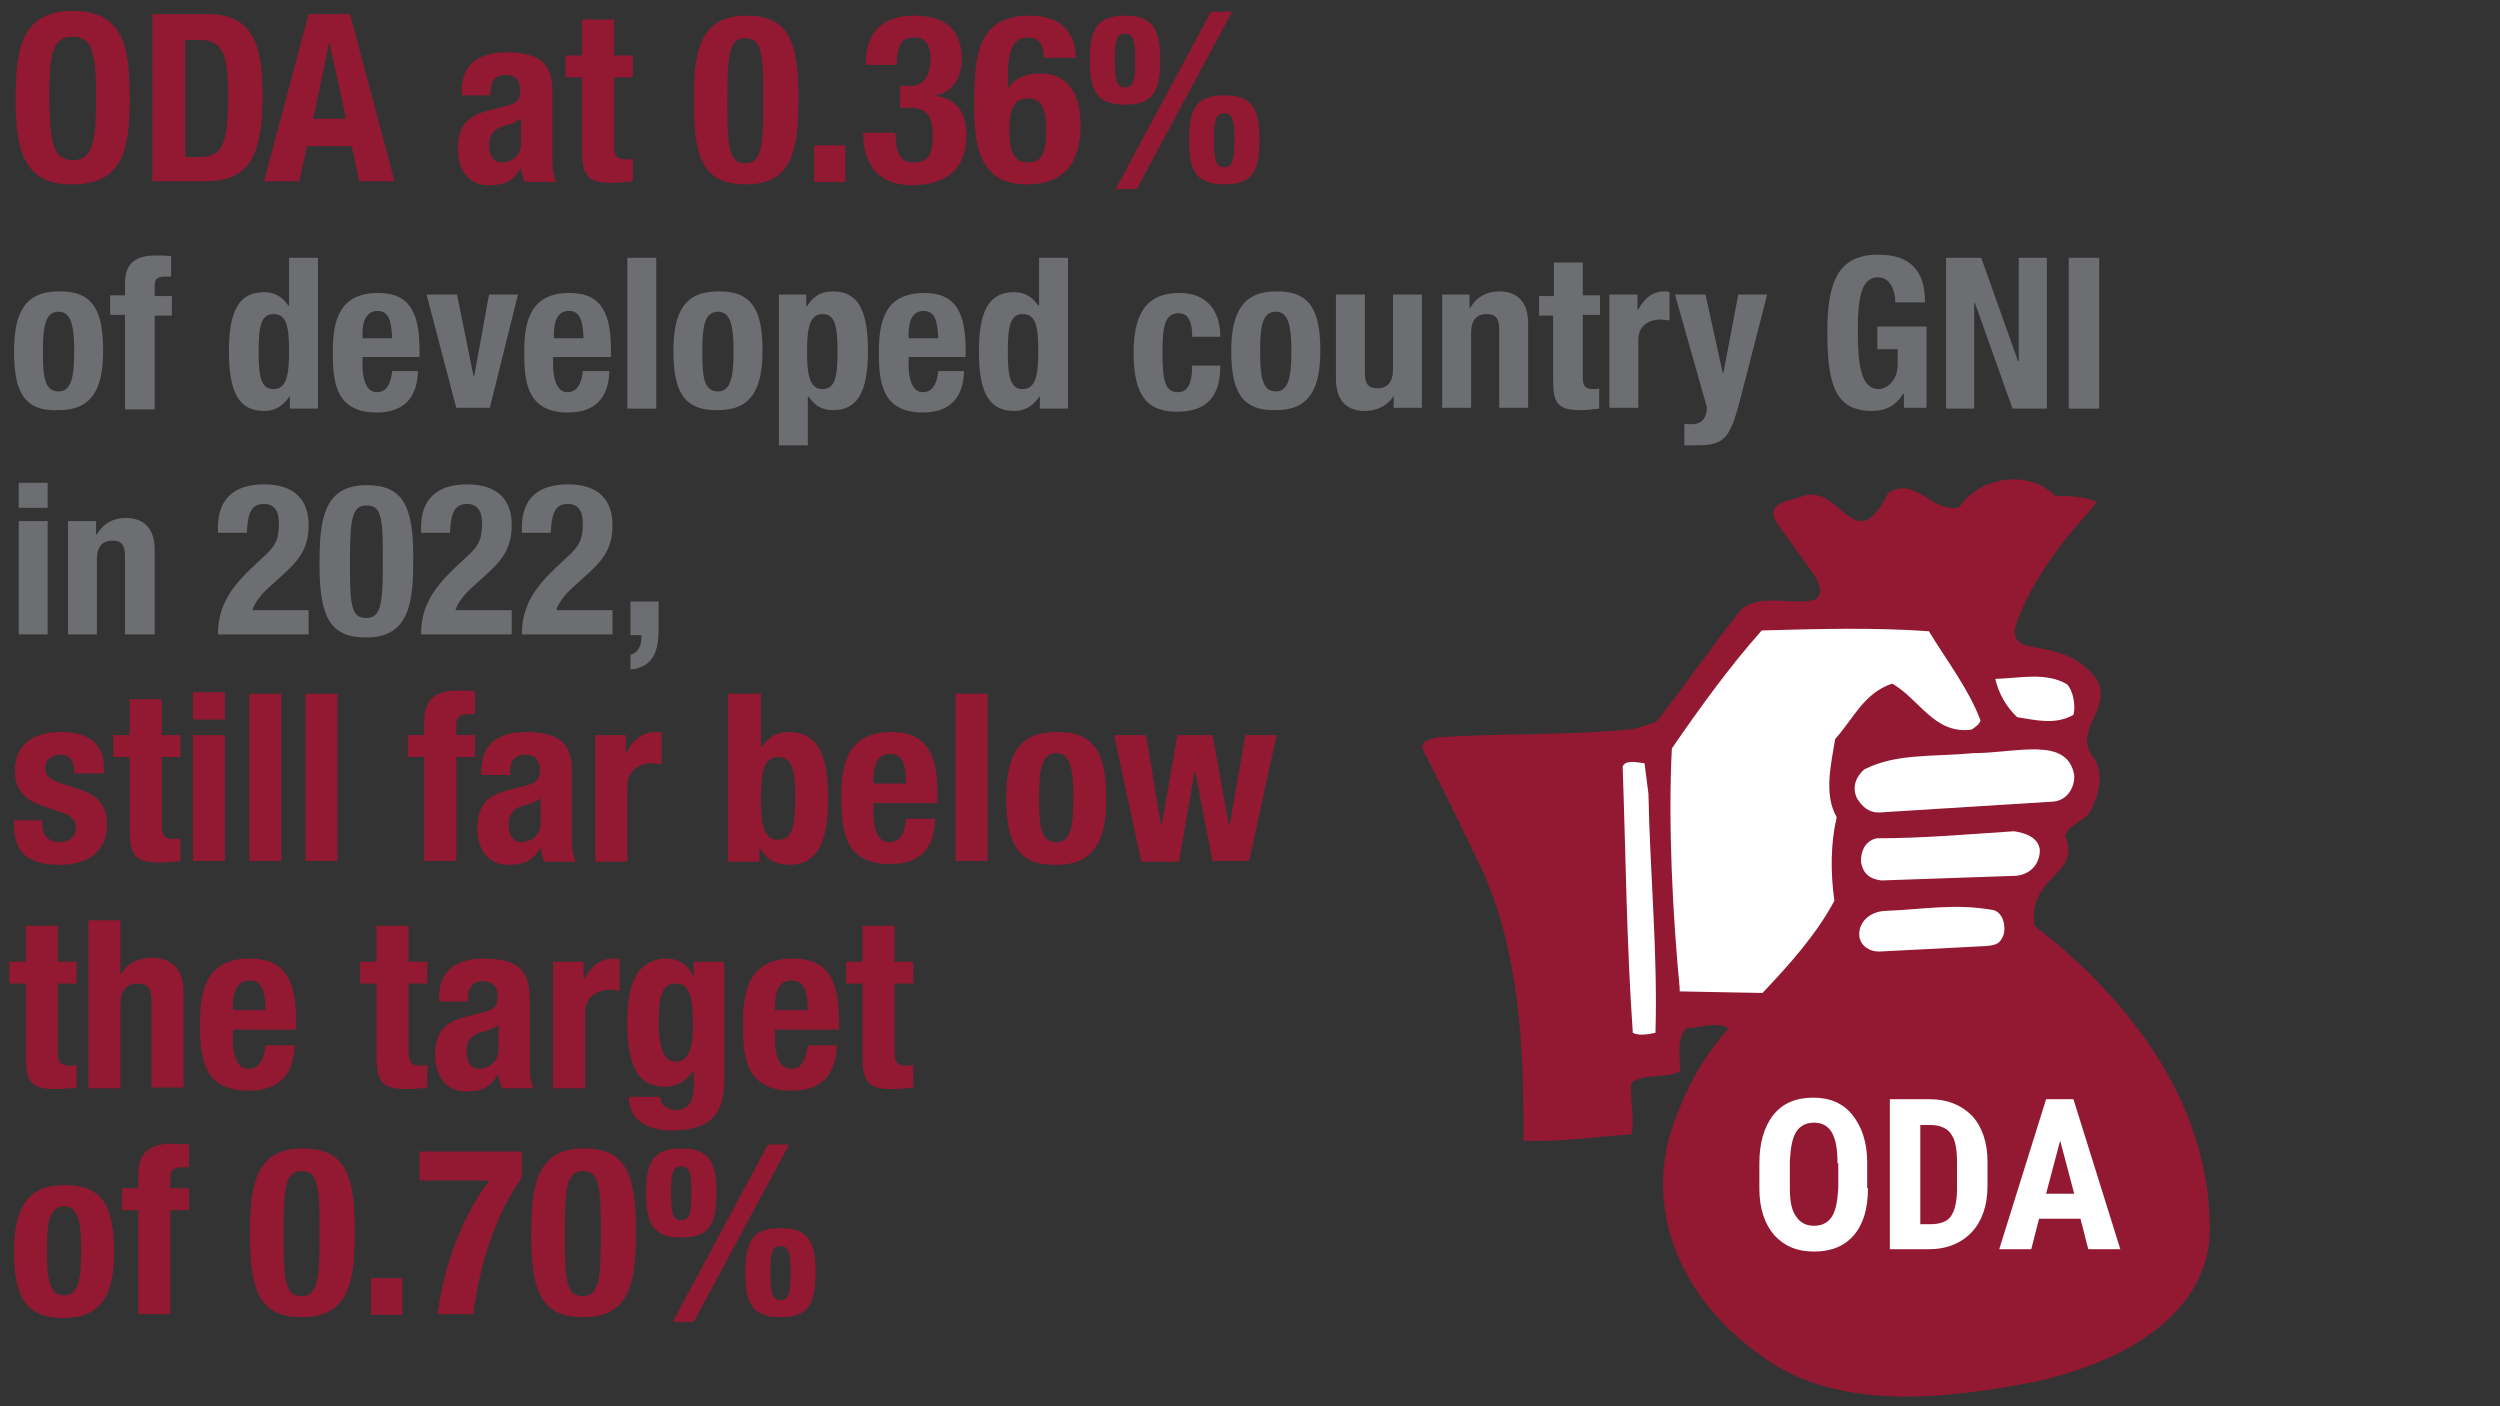<?xml version="1.0" encoding="UTF-8"?> <svg xmlns="http://www.w3.org/2000/svg" xmlns:xlink="http://www.w3.org/1999/xlink" version="1.1" id="Layer_1" x="0px" y="0px" viewBox="0 0 320 180" style="enable-background:new 0 0 320 180;" xml:space="preserve"><rect x="0" y="0" width="320" height="180" fill="#333333" stroke="none"/> <style type="text/css"> .st0{fill:none;} .st1{fill:#931932;} .st2{fill:#6D6E71;} .st3{fill:#FFFFFF;} </style> <g> <rect x="1" y="1.8" class="st0" width="320" height="177.7"></rect> <path class="st1" d="M9.3,1.4c6.5,0,7.3,4.6,7.3,11.1s-0.8,11.1-7.3,11.1C2.9,23.7,2,19,2,12.5S2.9,1.4,9.3,1.4z M9.3,20.5 c2.5,0,3-2.2,3-7.9c0-5.7-0.4-7.9-3-7.9c-2.6,0-3,2.2-3,7.9C6.4,18.3,6.8,20.5,9.3,20.5z"></path> <path class="st1" d="M19.4,1.8h7.1c6,0,7.1,4.1,7.1,10.4c0,7.6-1.6,11-7.3,11h-6.8V1.8z M23.7,20.1h1.9c3,0,3.6-1.9,3.6-7.7 c0-4.9-0.4-7.3-3.7-7.3h-1.8V20.1z"></path> <path class="st1" d="M39.5,1.8h5.3l5.7,21.4h-4.5l-1-4.5h-5.7l-1,4.5h-4.5L39.5,1.8z M40.1,15.2h4.2l-2.1-9.6h-0.1L40.1,15.2z"></path> <path class="st1" d="M59.1,12.1v-0.4c0-3.7,2.5-5,5.7-5c4.9,0,5.9,2,5.9,5v8.5c0,1.5,0.1,2.2,0.5,3.1h-4c-0.3-0.5-0.4-1.1-0.5-1.7 h-0.1c-1,1.7-2.1,2.1-4.1,2.1c-2.9,0-3.9-2.5-3.9-4.6c0-3,1.2-4.3,4.1-5l2.3-0.6c1.2-0.3,1.6-0.8,1.6-1.9c0-1.2-0.5-2-1.9-2 c-1.3,0-1.9,0.8-1.9,2.1v0.5H59.1z M66.7,15.2c-0.6,0.4-1.3,0.7-1.8,0.8c-1.7,0.4-2.3,1.2-2.3,2.6c0,1.2,0.5,2.2,1.6,2.2 s2.5-0.7,2.5-2.5V15.2z"></path> <path class="st1" d="M74.5,2.5h4.1v4.6H81v2.8h-2.4v8.7c0,1.3,0.3,1.8,1.5,1.8c0.3,0,0.7,0,0.9-0.1v2.9c-0.9,0.1-1.7,0.2-2.7,0.2 c-3.2,0-3.8-1-3.8-4.3V9.9h-2.1V7.1h2.1V2.5z"></path> <path class="st1" d="M95.5,2c5.1,0,6.7,2.8,6.7,10.3c0,5.9-0.3,11.3-6.7,11.3c-5.1,0-6.7-2.8-6.7-10.3C88.8,7.5,89.1,2,95.5,2z M93.1,14.3c0,5.3,0.5,6.6,2.3,6.6c1.9,0,2.3-1.7,2.3-7.1v-2.3c0-5.3-0.5-6.6-2.3-6.6c-1.9,0-2.3,1.7-2.3,7.1V14.3z"></path> <path class="st1" d="M108.2,18.6v4.7h-4v-4.7H108.2z"></path> <path class="st1" d="M114.6,17c0.1,2.5,0.5,3.8,2.4,3.8c2.1,0,2.4-1.6,2.4-3.4c0-1.9-0.4-3.6-2.8-3.6h-1.4V11h1.4 c1.8,0,2.5-1.6,2.5-3.4c0-2-0.7-2.8-2.1-2.8c-1.9,0-2.2,1.4-2.2,3.5h-4c0-4.2,2.2-6.3,6.2-6.3c3.8,0,6.1,1.7,6.1,5.5 c0,2.5-1.2,4.2-3.2,4.7v0.1c2.7,0.4,3.8,2.3,3.8,5c0,2.9-1.2,6.4-7,6.4c-4.1,0-6.2-2.5-6.2-6.5V17H114.6z"></path> <path class="st1" d="M133.6,7.4c0-1.6-0.5-2.6-2-2.6c-2.3,0-2.6,2.3-2.6,5.4v1h0.1c0.7-1.1,2.1-1.8,4-1.8c3.8,0,5.2,2.8,5.2,6.6 c0,4.9-2.1,7.6-6.9,7.6c-5.9,0-6.7-4.7-6.7-9.9c0-6,0.1-11.7,7.1-11.7c3.1,0,5.8,1.3,5.9,5.4H133.6z M131.6,20.8 c2.1,0,2.3-1.8,2.3-4.2c0-2.9-0.7-4-2.3-4c-1.7,0-2.4,1.1-2.4,4C129.2,19.1,129.6,20.8,131.6,20.8z"></path> <path class="st1" d="M144,2c3.7,0,4.5,1.9,4.5,5.7c0,3.9-0.8,5.7-4.5,5.7s-4.5-1.9-4.5-5.7C139.5,3.9,140.3,2,144,2z M144,11.2 c1.2,0,1.3-1.2,1.3-3.6c0-2.1-0.1-3.3-1.3-3.3s-1.3,1.2-1.3,3.3C142.7,10,142.8,11.2,144,11.2z M155,1.5h2.7l-12.2,22.7h-2.7 L155,1.5z M156.7,12.2c3.7,0,4.5,1.9,4.5,5.7c0,3.9-0.8,5.7-4.5,5.7s-4.5-1.9-4.5-5.7C152.2,14.1,153,12.2,156.7,12.2z M156.7,21.4 c1.2,0,1.3-1.2,1.3-3.6c0-2.1-0.1-3.3-1.3-3.3s-1.3,1.2-1.3,3.3C155.4,20.2,155.5,21.4,156.7,21.4z"></path> <path class="st2" d="M7.5,37.3c4.5-0.1,5.7,2.6,5.7,7.6c0,5-1.5,7.6-5.7,7.6C3,52.7,1.8,50,1.8,45C1.8,40,3.2,37.3,7.5,37.3z M7.5,50.1c1.5,0,2-1.5,2-5.1c0-3.6-0.5-5.1-2-5.1c-1.8,0-2,2.1-2,5.1S5.6,50.1,7.5,50.1z"></path> <path class="st2" d="M16,40.3h-1.9v-2.5H16v-1.6c0-2.6,1.5-3.5,3.9-3.5c0.7,0,1.3,0,2,0.1v2.6c-0.2,0-0.5,0-0.7,0 c-1.1,0-1.4,0.3-1.4,1.2v1.3h2.2v2.5h-2.2v12H16V40.3z"></path> <path class="st2" d="M37.1,50.7L37.1,50.7c-0.9,1.3-1.9,1.9-3.3,1.9c-3.1,0-4.5-2.2-4.5-7.6c0-5.4,1.4-7.6,4.5-7.6 c1.4,0,2.3,0.6,3.1,1.7H37V33h3.7v19.3h-3.6V50.7z M35,49.8c1.6,0,2-1.6,2-4.8s-0.3-4.8-2-4.8c-1.6,0-1.9,1.6-1.9,4.8 S33.4,49.8,35,49.8z"></path> <path class="st2" d="M46.4,45.6v1.2c0,1.7,0.5,3.4,1.8,3.4c1.2,0,1.8-0.9,2-2.7h3.3c-0.1,3.4-1.8,5.3-5.3,5.3 c-5.4,0-5.6-4.2-5.6-7.8c0-3.9,0.8-7.5,5.8-7.5c4.3,0,5.3,2.9,5.3,7.4v0.8H46.4z M50.2,43.3c-0.1-2.2-0.4-3.5-1.9-3.5 c-1.5,0-1.9,1.5-1.9,2.9v0.6H50.2z"></path> <path class="st2" d="M62.6,37.7h3.7l-3.6,14.5h-4.3l-3.8-14.5h3.9l2.1,10.4h0.1L62.6,37.7z"></path> <path class="st2" d="M70.8,45.6v1.2c0,1.7,0.5,3.4,1.8,3.4c1.2,0,1.8-0.9,2-2.7H78c-0.1,3.4-1.8,5.3-5.3,5.3 c-5.4,0-5.6-4.2-5.6-7.8c0-3.9,0.8-7.5,5.8-7.5c4.3,0,5.3,2.9,5.3,7.4v0.8H70.8z M74.7,43.3c-0.1-2.2-0.4-3.5-1.9-3.5 c-1.5,0-1.9,1.5-1.9,2.9v0.6H74.7z"></path> <path class="st2" d="M80.3,33H84v19.3h-3.7V33z"></path> <path class="st2" d="M91.9,37.3c4.5-0.1,5.7,2.6,5.7,7.6c0,5-1.5,7.6-5.7,7.6c-4.5,0.1-5.7-2.6-5.7-7.6 C86.2,40,87.6,37.3,91.9,37.3z M91.9,50.1c1.5,0,2-1.5,2-5.1c0-3.6-0.5-5.1-2-5.1c-1.8,0-2,2.1-2,5.1S90,50.1,91.9,50.1z"></path> <path class="st2" d="M99.6,37.7h3.6v1.5h0.1c0.8-1.3,1.8-1.9,3.3-1.9c3.1,0,4.5,2.2,4.5,7.6c0,5.4-1.4,7.6-4.5,7.6 c-1.4,0-2.3-0.6-3.1-1.7h-0.1V57h-3.7V37.7z M105.3,49.8c1.6,0,1.9-1.6,1.9-4.8s-0.3-4.8-1.9-4.8c-1.6,0-2,1.6-2,4.8 S103.7,49.8,105.3,49.8z"></path> <path class="st2" d="M116.3,45.6v1.2c0,1.7,0.5,3.4,1.8,3.4c1.2,0,1.8-0.9,2-2.7h3.3c-0.1,3.4-1.8,5.3-5.3,5.3 c-5.4,0-5.6-4.2-5.6-7.8c0-3.9,0.8-7.5,5.8-7.5c4.3,0,5.3,2.9,5.3,7.4v0.8H116.3z M120.1,43.3c-0.1-2.2-0.4-3.5-1.9-3.5 c-1.5,0-1.9,1.5-1.9,2.9v0.6H120.1z"></path> <path class="st2" d="M133.1,50.7L133.1,50.7c-0.9,1.3-1.9,1.9-3.3,1.9c-3.1,0-4.5-2.2-4.5-7.6c0-5.4,1.4-7.6,4.5-7.6 c1.4,0,2.3,0.6,3.1,1.7h0.1V33h3.7v19.3h-3.6V50.7z M130.9,49.8c1.6,0,2-1.6,2-4.8s-0.3-4.8-2-4.8c-1.6,0-1.9,1.6-1.9,4.8 S129.3,49.8,130.9,49.8z"></path> <path class="st2" d="M152.6,43c0-1.4-0.3-2.9-1.7-2.9c-1.8,0-2.1,1.6-2.1,5c0,3.6,0.3,5.1,2,5.1c1.2,0,1.8-1.1,1.8-3.4h3.6 c0,3.8-1.6,5.9-5.5,5.9c-3.7,0-5.6-1.8-5.6-7.6c0-6,2.5-7.6,5.9-7.6c3.4,0,5.2,2.2,5.2,5.6H152.6z"></path> <path class="st2" d="M163.3,37.3c4.5-0.1,5.7,2.6,5.7,7.6c0,5-1.5,7.6-5.7,7.6c-4.5,0.1-5.7-2.6-5.7-7.6 C157.6,40,159.1,37.3,163.3,37.3z M163.3,50.1c1.5,0,2-1.5,2-5.1c0-3.6-0.5-5.1-2-5.1c-1.8,0-2,2.1-2,5.1S161.5,50.1,163.3,50.1z"></path> <path class="st2" d="M178.5,50.5L178.5,50.5c-0.8,1.4-2.2,2.1-3.8,2.1c-2.3,0-3.7-1.3-3.7-4.1V37.7h3.7v10c0,1.5,0.5,2,1.6,2 c1.3,0,2-0.8,2-2.4v-9.6h3.7v14.5h-3.6V50.5z"></path> <path class="st2" d="M184.5,37.7h3.6v1.7h0.1c0.8-1.4,2.1-2.1,3.7-2.1c2.3,0,3.7,1.3,3.7,4.1v10.8h-3.7v-10c0-1.5-0.5-2-1.6-2 c-1.3,0-2,0.8-2,2.4v9.6h-3.7V37.7z"></path> <path class="st2" d="M198.9,33.6h3.7v4.2h2.2v2.5h-2.2v7.9c0,1.1,0.2,1.6,1.3,1.6c0.3,0,0.6,0,0.8-0.1v2.6 c-0.8,0.1-1.6,0.2-2.4,0.2c-2.9,0-3.5-0.9-3.5-3.8v-8.3H197v-2.5h1.9V33.6z"></path> <path class="st2" d="M206,37.7h3.6v1.9h0.1c0.8-1.4,1.8-2.3,3.3-2.3c0.2,0,0.5,0,0.7,0.1V41c-0.4,0-0.8-0.1-1.2-0.1 c-1.3,0-2.8,0.7-2.8,2.6v8.7H206V37.7z"></path> <path class="st2" d="M215.5,54.2c0.3,0.1,0.6,0.1,1,0.1c1.4,0,1.9-0.8,2-2.1l-4.1-14.5h3.9l2.2,10h0.1l1.9-10h3.7l-3.5,13.6 c-1.3,5-2.1,5.7-5.6,5.7h-1.5V54.2z"></path> <path class="st2" d="M242.6,38.7c0-1.4-0.6-3.2-2.2-3.2c-1.9,0-2.6,1.9-2.6,6.7c0,4.6,0.4,7.6,2.7,7.6c0.9,0,2.4-1,2.4-3.1v-2h-2.6 v-2.9h6.3v10.4h-2.9v-1.8h-0.1c-0.9,1.5-2.2,2.2-4,2.2c-4.8,0-5.7-3.6-5.7-10.2c0-6.5,1.5-9.8,6.5-9.8c4.3,0,6,2.2,6,6.1H242.6z"></path> <path class="st2" d="M253.6,33l4.7,13.2h0.1V33h3.6v19.3h-4.4l-4.8-13.5h-0.1v13.5h-3.6V33H253.6z"></path> <path class="st2" d="M264.8,52.2V33h3.9v19.3H264.8z"></path> <path class="st2" d="M2.4,61.8h3.7v3.2H2.4V61.8z M2.4,66.7h3.7v14.5H2.4V66.7z"></path> <path class="st2" d="M8.7,66.7h3.6v1.7h0.1c0.8-1.4,2.1-2.1,3.7-2.1c2.3,0,3.7,1.3,3.7,4.1v10.8H16v-10c0-1.5-0.5-2-1.6-2 c-1.3,0-2,0.8-2,2.4v9.6H8.7V66.7z"></path> <path class="st2" d="M39.7,81.2H27.9c0-3.4,1.4-5.7,4.2-8.4l1.6-1.5c1.7-1.5,2-2.4,2-4.4c0-1.6-0.7-2.4-1.9-2.4 c-1.9,0-2.1,1.7-2.2,3.7h-3.7v-0.7c0-3.5,1.9-5.5,5.9-5.5c3.8,0,5.7,1.9,5.7,5.2c0,2.5-0.8,4.1-3,6.1l-2.2,2c-1.1,1-1.8,2.1-2,2.8 h7.2V81.2z"></path> <path class="st2" d="M46.9,62.1c4.6,0,6,2.5,6,9.3c0,5.3-0.3,10.2-6,10.2c-4.6,0-6-2.5-6-9.3C40.9,67,41.2,62.1,46.9,62.1z M44.8,73.2c0,4.8,0.4,5.9,2.1,5.9c1.7,0,2.1-1.5,2.1-6.4v-2.1c0-4.8-0.4-5.9-2.1-5.9c-1.7,0-2.1,1.5-2.1,6.4V73.2z"></path> <path class="st2" d="M65.6,81.2H53.9c0-3.4,1.4-5.7,4.2-8.4l1.6-1.5c1.7-1.5,2-2.4,2-4.4c0-1.6-0.7-2.4-1.9-2.4 c-1.9,0-2.1,1.7-2.2,3.7h-3.7v-0.7c0-3.5,1.9-5.5,5.9-5.5c3.8,0,5.7,1.9,5.7,5.2c0,2.5-0.8,4.1-3,6.1l-2.2,2c-1.1,1-1.8,2.1-2,2.8 h7.2V81.2z"></path> <path class="st2" d="M78.6,81.2H66.8c0-3.4,1.4-5.7,4.2-8.4l1.6-1.5c1.7-1.5,2-2.4,2-4.4c0-1.6-0.7-2.4-1.9-2.4 c-1.9,0-2.1,1.7-2.2,3.7h-3.7v-0.7c0-3.5,1.9-5.5,5.9-5.5c3.8,0,5.7,1.9,5.7,5.2c0,2.5-0.8,4.1-3,6.1l-2.2,2c-1.1,1-1.8,2.1-2,2.8 h7.2V81.2z"></path> <path class="st2" d="M84.3,77v3.5c0,2.9-0.7,4.9-3.6,5.2v-1.9c0.9-0.2,1.4-1.1,1.4-2.1v-0.4h-1.4V77H84.3z"></path> <path class="st1" d="M5.4,105v0.5c0,1.4,0.8,2.3,2.2,2.3c1.3,0,2.1-0.6,2.1-1.9c0-1-0.7-1.5-1.5-1.8l-2.9-1 c-2.3-0.8-3.4-2.2-3.4-4.5c0-2.7,1.7-4.9,5.9-4.9c3.8,0,5.5,1.7,5.5,4.6v0.7H9.5c0-1.6-0.5-2.4-1.8-2.4c-1,0-1.9,0.6-1.9,1.7 c0,0.8,0.4,1.4,1.8,1.9l2.5,0.8c2.6,0.9,3.6,2.2,3.6,4.6c0,3.4-2.5,5.1-6,5.1c-4.6,0-5.9-2-5.9-5.1V105H5.4z"></path> <path class="st1" d="M16.6,89.5h4.1v4.6h2.4v2.8h-2.4v8.7c0,1.3,0.3,1.8,1.5,1.8c0.3,0,0.7,0,0.9-0.1v2.9c-0.9,0.1-1.7,0.2-2.7,0.2 c-3.2,0-3.8-1-3.8-4.3v-9.2h-2.1v-2.8h2.1V89.5z"></path> <path class="st1" d="M24.7,88.6h4.1v3.5h-4.1V88.6z M24.7,94.1h4.1v16.1h-4.1V94.1z"></path> <path class="st1" d="M31.9,88.8h4.1v21.4h-4.1V88.8z"></path> <path class="st1" d="M39.1,88.8h4.1v21.4h-4.1V88.8z"></path> <path class="st1" d="M54.3,96.9h-2.1v-2.8h2.1v-1.8c0-2.9,1.6-3.9,4.3-3.9c0.8,0,1.5,0,2.2,0.1v2.9c-0.3,0-0.5,0-0.8,0 c-1.2,0-1.6,0.4-1.6,1.3v1.4h2.4v2.8h-2.4v13.3h-4.1V96.9z"></path> <path class="st1" d="M61.6,99.1v-0.4c0-3.7,2.5-5,5.7-5c4.9,0,5.9,2,5.9,5v8.5c0,1.5,0.1,2.2,0.5,3.1h-4c-0.3-0.5-0.4-1.1-0.5-1.7 h-0.1c-1,1.7-2.1,2.1-4.1,2.1c-2.9,0-3.9-2.5-3.9-4.6c0-3,1.2-4.3,4.1-5l2.3-0.6c1.2-0.3,1.6-0.8,1.6-1.9c0-1.2-0.5-2-1.9-2 c-1.3,0-1.9,0.8-1.9,2.1v0.5H61.6z M69.2,102.2c-0.6,0.4-1.3,0.7-1.8,0.8c-1.7,0.4-2.3,1.2-2.3,2.6c0,1.2,0.5,2.2,1.6,2.2 s2.5-0.7,2.5-2.5V102.2z"></path> <path class="st1" d="M76.1,94.1h4v2.2h0.1c0.8-1.6,2-2.6,3.7-2.6c0.2,0,0.5,0,0.8,0.1v4c-0.4,0-0.9-0.1-1.3-0.1 c-1.4,0-3.1,0.8-3.1,2.9v9.7h-4.1V94.1z"></path> <path class="st1" d="M93.3,88.8h4.1v6.8h0.1c0.9-1.3,1.9-1.9,3.5-1.9c3.4,0,5,2.5,5,8.5c0,6-1.6,8.5-5,8.5c-1.6,0-2.8-0.6-3.7-2.1 h-0.1v1.7h-4V88.8z M99.6,107.5c1.8,0,2.2-1.8,2.2-5.3s-0.4-5.3-2.2-5.3c-1.8,0-2.2,1.8-2.2,5.3S97.8,107.5,99.6,107.5z"></path> <path class="st1" d="M111.8,102.8v1.3c0,1.9,0.5,3.7,2,3.7c1.4,0,1.9-1,2.2-3h3.7c-0.1,3.8-1.9,5.8-5.8,5.8c-6,0-6.2-4.6-6.2-8.6 c0-4.3,0.8-8.3,6.4-8.3c4.8,0,5.9,3.2,5.9,8.2v0.9H111.8z M116,100.3c-0.1-2.5-0.4-3.8-2.1-3.8c-1.7,0-2.1,1.7-2.1,3.2v0.6H116z"></path> <path class="st1" d="M122.3,88.8h4.1v21.4h-4.1V88.8z"></path> <path class="st1" d="M135.2,93.7c5-0.1,6.4,2.9,6.4,8.5c0,5.5-1.6,8.5-6.4,8.5c-5,0.1-6.4-2.9-6.4-8.5 C128.8,96.7,130.4,93.7,135.2,93.7z M135.2,107.8c1.7,0,2.2-1.6,2.2-5.7c0-4-0.5-5.7-2.2-5.7c-2,0-2.2,2.4-2.2,5.7 S133.1,107.8,135.2,107.8z"></path> <path class="st1" d="M142.6,94.1h4.1l1.9,11.5h0.1l2-11.5h4.5l2.1,11.5h0.1l2-11.5h4l-3.5,16.1h-4.7L153,98.8h-0.1l-2,11.5h-4.8 L142.6,94.1z"></path> <path class="st1" d="M3.3,118.5h4.1v4.6h2.4v2.8H7.4v8.7c0,1.3,0.3,1.8,1.5,1.8c0.3,0,0.7,0,0.9-0.1v2.9c-0.9,0.1-1.7,0.2-2.7,0.2 c-3.2,0-3.8-1-3.8-4.3v-9.2H1.2v-2.8h2.1V118.5z"></path> <path class="st1" d="M11.3,117.8h4.1v6.9h0.1c0.8-1.4,2.2-2.1,3.9-2.1c2.6,0,4.1,1.4,4.1,4.6v12h-4.1v-11.1c0-1.6-0.5-2.2-1.8-2.2 c-1.4,0-2.2,0.9-2.2,2.7v10.7h-4.1V117.8z"></path> <path class="st1" d="M29.8,131.8v1.3c0,1.9,0.5,3.7,2,3.7c1.4,0,1.9-1,2.2-3h3.7c-0.1,3.8-2,5.8-5.9,5.8c-6,0-6.2-4.6-6.2-8.6 c0-4.3,0.8-8.3,6.4-8.3c4.8,0,5.9,3.2,5.9,8.2v0.9H29.8z M34,129.3c-0.1-2.5-0.4-3.8-2.1-3.8c-1.6,0-2.1,1.7-2.1,3.2v0.6H34z"></path> <path class="st1" d="M48.2,118.5h4.1v4.6h2.4v2.8h-2.4v8.7c0,1.3,0.3,1.8,1.5,1.8c0.3,0,0.7,0,0.9-0.1v2.9 c-0.9,0.1-1.7,0.2-2.7,0.2c-3.2,0-3.8-1-3.8-4.3v-9.2h-2.1v-2.8h2.1V118.5z"></path> <path class="st1" d="M56.2,128.1v-0.4c0-3.7,2.5-5,5.7-5c4.9,0,5.9,2,5.9,5v8.5c0,1.5,0.1,2.2,0.5,3.1h-4c-0.3-0.5-0.4-1.1-0.5-1.7 h-0.1c-1,1.7-2.1,2.1-4.1,2.1c-2.9,0-3.9-2.5-3.9-4.6c0-3,1.2-4.3,4.1-5l2.3-0.6c1.2-0.3,1.6-0.8,1.6-1.9c0-1.2-0.5-2-1.9-2 c-1.3,0-1.9,0.8-1.9,2.1v0.5H56.2z M63.8,131.2c-0.6,0.4-1.3,0.7-1.8,0.8c-1.7,0.4-2.3,1.2-2.3,2.6c0,1.2,0.5,2.2,1.6,2.2 s2.5-0.7,2.5-2.5V131.2z"></path> <path class="st1" d="M70.7,123.1h4v2.2h0.1c0.8-1.6,2-2.6,3.7-2.6c0.2,0,0.5,0,0.8,0.1v4c-0.4,0-0.9-0.1-1.3-0.1 c-1.4,0-3.1,0.8-3.1,2.9v9.7h-4.1V123.1z"></path> <path class="st1" d="M92.7,123.1v15.3c0,4.3-1.9,6.3-6.7,6.3c-3.5,0-5.5-1.6-5.5-4.3h4c0,0.5,0.2,1,0.6,1.2 c0.4,0.3,0.9,0.5,1.4,0.5c1.7,0,2.3-1.3,2.3-2.9v-2.1h-0.1c-0.8,1.2-2.1,2-3.5,2c-3.3,0-4.9-2.2-4.9-8.2c0-3.8,0.6-8.2,5.1-8.2 c1.1,0,2.5,0.5,3.3,2.2h0.1v-1.8H92.7z M86.5,135.9c1.7,0,2.2-1.9,2.2-4.6c0-3.9-0.5-5.4-2.2-5.4c-1.8,0-2.2,1.5-2.2,5.8 C84.5,133.9,84.8,135.9,86.5,135.9z"></path> <path class="st1" d="M99.2,131.8v1.3c0,1.9,0.5,3.7,2,3.7c1.4,0,1.9-1,2.2-3h3.7c-0.1,3.8-1.9,5.8-5.8,5.8c-6,0-6.2-4.6-6.2-8.6 c0-4.3,0.8-8.3,6.4-8.3c4.8,0,5.9,3.2,5.9,8.2v0.9H99.2z M103.4,129.3c-0.1-2.5-0.4-3.8-2.1-3.8c-1.7,0-2.1,1.7-2.1,3.2v0.6H103.4z "></path> <path class="st1" d="M110.4,118.5h4.1v4.6h2.4v2.8h-2.4v8.7c0,1.3,0.3,1.8,1.5,1.8c0.3,0,0.7,0,0.9-0.1v2.9 c-0.9,0.1-1.7,0.2-2.7,0.2c-3.2,0-3.8-1-3.8-4.3v-9.2h-2.1v-2.8h2.1V118.5z"></path> <path class="st1" d="M8.2,151.7c5-0.1,6.4,2.9,6.4,8.5c0,5.5-1.6,8.5-6.4,8.5c-5,0.1-6.4-2.9-6.4-8.5 C1.8,154.7,3.5,151.7,8.2,151.7z M8.2,165.8c1.7,0,2.2-1.6,2.2-5.7c0-4-0.5-5.7-2.2-5.7c-2,0-2.2,2.4-2.2,5.7S6.2,165.8,8.2,165.8z "></path> <path class="st1" d="M17.7,154.9h-2.1v-2.8h2.1v-1.8c0-2.9,1.6-3.9,4.3-3.9c0.8,0,1.5,0,2.2,0.1v2.9c-0.3,0-0.5,0-0.8,0 c-1.2,0-1.6,0.4-1.6,1.3v1.4h2.4v2.8h-2.4v13.3h-4.1V154.9z"></path> <path class="st1" d="M38.7,147c5.1,0,6.7,2.8,6.7,10.3c0,5.9-0.3,11.3-6.7,11.3c-5.1,0-6.7-2.8-6.7-10.3 C32,152.5,32.3,147,38.7,147z M36.3,159.3c0,5.3,0.5,6.6,2.3,6.6c1.9,0,2.3-1.7,2.3-7.1v-2.3c0-5.3-0.5-6.6-2.3-6.6 c-1.9,0-2.3,1.7-2.3,7.1V159.3z"></path> <path class="st1" d="M51.5,163.6v4.7h-4v-4.7H51.5z"></path> <path class="st1" d="M66.8,147.4v3.3c-3.5,5-5.5,11.5-6.2,17.5H56c0.7-5.1,2.5-11.5,6.6-17.1h-8.9v-3.7H66.8z"></path> <path class="st1" d="M74.7,147c5.1,0,6.7,2.8,6.7,10.3c0,5.9-0.3,11.3-6.7,11.3c-5.1,0-6.7-2.8-6.7-10.3 C68,152.5,68.3,147,74.7,147z M72.3,159.3c0,5.3,0.5,6.6,2.3,6.6c1.9,0,2.3-1.7,2.3-7.1v-2.3c0-5.3-0.5-6.6-2.3-6.6 c-1.9,0-2.3,1.7-2.3,7.1V159.3z"></path> <path class="st1" d="M87.2,147c3.7,0,4.5,1.9,4.5,5.7c0,3.9-0.8,5.7-4.5,5.7s-4.5-1.9-4.5-5.7C82.7,148.9,83.5,147,87.2,147z M87.2,156.2c1.2,0,1.3-1.2,1.3-3.6c0-2.1-0.1-3.3-1.3-3.3s-1.3,1.2-1.3,3.3C85.9,155,86,156.2,87.2,156.2z M98.3,146.5h2.7 l-12.2,22.7h-2.7L98.3,146.5z M99.9,157.2c3.7,0,4.5,1.9,4.5,5.7s-0.8,5.7-4.5,5.7s-4.5-1.9-4.5-5.7S96.2,157.2,99.9,157.2z M99.9,166.4c1.2,0,1.3-1.2,1.3-3.6c0-2.1-0.1-3.3-1.3-3.3s-1.3,1.2-1.3,3.3C98.6,165.2,98.7,166.4,99.9,166.4z"></path> </g> <path class="st1" d="M263.1,63.5c1.6-0.1,4,0.1,5.3,0.8l-1.2,1.4c-3.8,4.2-7.5,9.3-9.2,14.4c-0.3,1.2,0,2.1,1.3,2.5 c2.9,0.7,6.2,0.8,8.7,3.9c3.1,3.8-3,6.9,0,10.5c1.5,2.2,0.5,5.2-0.6,7.1c-0.9,1.1-2.5,1.5-3.1,2.8c2.3,5.1-4.8,5.1-3.9,11.6 c13,10,23.2,24.1,22.4,40.5c-1.5,11-13.4,15.9-22.5,17.9c-11.4,2.2-25.3,3.8-34.9-3.4c-9-6.3-14.6-16.6-11.8-27.7 c1.5-5.1,3.9-10,7.7-14.2c-1.7-0.9-3.7,0-5.5,0c-1.2,1.5-0.8,3.6-0.7,5.5c-1.8,1-4.5,0.2-6.3,1.5c-0.2,2.8,0.5,4.2,0,6.6 c-4.8,0.3-9,1-13.8,0.8c0.1-12.3-0.6-24.7-5.5-35.1c-2.4-5-4.7-9.7-7.4-15c-0.2-1.1,0.9-1.2,1.7-1.5c8.6-0.6,16.7-0.2,25.4-1.1 l2.8-0.9c3.8-4.8,7.1-9.7,10.9-14.4c2.6-2.1,6.1-0.5,9.4-1.2c1.1-0.7,0.6-1.9,0.2-2.8l-5.3-7.4c-1-2.4,2-2.5,3.3-3 c5.1-2.1,6.8,8.3,11.2-0.5c3.5-2.3,5.8,2.8,9.1,1.8C253.5,60.9,259.8,60.1,263.1,63.5L263.1,63.5z"></path> <path class="st3" d="M246.9,80.8c2.3,3.8,5.1,7.4,6.6,11.4c0,0.4-0.9,1.1-1.2,1.2c-4.7,0.6-6.6-3.9-10.1-5.9 c-3.6,1.2-4.9,4.4-7.3,7.1c-0.5,3.1-1.5,7.1,0.2,10c-0.8,3.4-0.8,7.1-0.3,10.7c-2.3,4.3-5.7,8.1-9.2,11.8l-10.6-0.2l0-0.4 c-0.9-9.4-1.5-21.2-1-30.7c3.5-5.1,7.4-10.5,11.5-15.1C232.3,80.5,240.1,80.3,246.9,80.8L246.9,80.8z"></path> <path class="st3" d="M264.6,87.6c0.8,0.9,1.1,2.8,0.8,3.9c-2.3,1.3-4.7,0.7-7.2,0.3c-1.4-1.3-2.4-3.1-2.8-4.9 C258.6,86.8,261.9,86,264.6,87.6L264.6,87.6z"></path> <path class="st3" d="M265.5,99.2c0.1,1.6-0.9,3.2-2.6,3.4l-22.4,1.4c-1.3,0-2.1-0.7-2.8-1.8c-0.7-1.5-0.1-2.8,0.9-3.7 c4.1-2.1,8.7-1.6,14-2.1C258.1,96.4,264.6,94.2,265.5,99.2L265.5,99.2z"></path> <path class="st3" d="M211,101.6c0.2,10.2,1.2,20.4,0.9,30.6c-0.9,0.2-2.2,0.4-2.9,0c-0.8-11.4-0.9-22.7-1.3-34.1 c0.4-0.9,1.9-0.5,2.8-0.4L211,101.6L211,101.6z"></path> <path class="st3" d="M261.1,108.8c0,1.8-1.2,3.1-3,3.3c-5.4,0.2-11.9,0.4-17.3,0.6c-1.5-0.2-2.4-0.9-2.6-2.5c0-0.9,0.3-2.5,2-2.9 c6,0,11.4-0.5,17.6-0.9C259.1,106.6,260.9,107.1,261.1,108.8L261.1,108.8z"></path> <path class="st3" d="M255.2,116.5c1.3,0.4,1.6,2.3,1.2,3.3c-0.4,0.8-0.6,1.2-2.3,1.3l-13.6,0.7c-1.2,0-2.3-0.7-2.5-1.9 c-0.2-2,1.5-3.2,3.2-3.3C246.3,116.4,250.3,115.6,255.2,116.5L255.2,116.5z"></path> <g> <path class="st3" d="M239.1,152.1c0,2.6-0.6,4.6-1.8,6c-1.2,1.4-2.9,2.1-5.1,2.1c-2.2,0-3.8-0.7-5.1-2.1c-1.2-1.4-1.9-3.4-1.9-5.9 v-3.3c0-2.6,0.6-4.7,1.8-6.2c1.2-1.5,2.9-2.2,5.1-2.2c2.1,0,3.8,0.7,5,2.2c1.2,1.5,1.9,3.5,1.9,6.1V152.1z M235.2,148.9 c0-1.7-0.2-3-0.7-3.9s-1.3-1.3-2.3-1.3c-1,0-1.8,0.4-2.3,1.2c-0.5,0.8-0.7,2-0.8,3.7v3.4c0,1.7,0.2,2.9,0.8,3.7 c0.5,0.8,1.3,1.2,2.3,1.2c1,0,1.8-0.4,2.3-1.2c0.5-0.8,0.7-2,0.8-3.6V148.9z"></path> <path class="st3" d="M241.9,159.9v-19.2h5.1c2.2,0,4,0.7,5.4,2.1c1.3,1.4,2,3.4,2,5.9v3.1c0,2.5-0.7,4.5-2,5.9 c-1.3,1.4-3.2,2.2-5.5,2.2H241.9z M245.8,144v12.7h1.2c1.3,0,2.2-0.3,2.7-1c0.5-0.7,0.8-1.9,0.8-3.5v-3.3c0-1.8-0.2-3-0.8-3.8 c-0.5-0.7-1.4-1.1-2.6-1.1H245.8z"></path> <path class="st3" d="M266.3,156H261l-1,3.9h-4.1l6-19.2h3.5l6,19.2h-4.1L266.3,156z M261.9,152.8h3.6l-1.8-6.8L261.9,152.8z"></path> </g> <g> </g> <g> </g> <g> </g> <g> </g> <g> </g> <g> </g> </svg> 